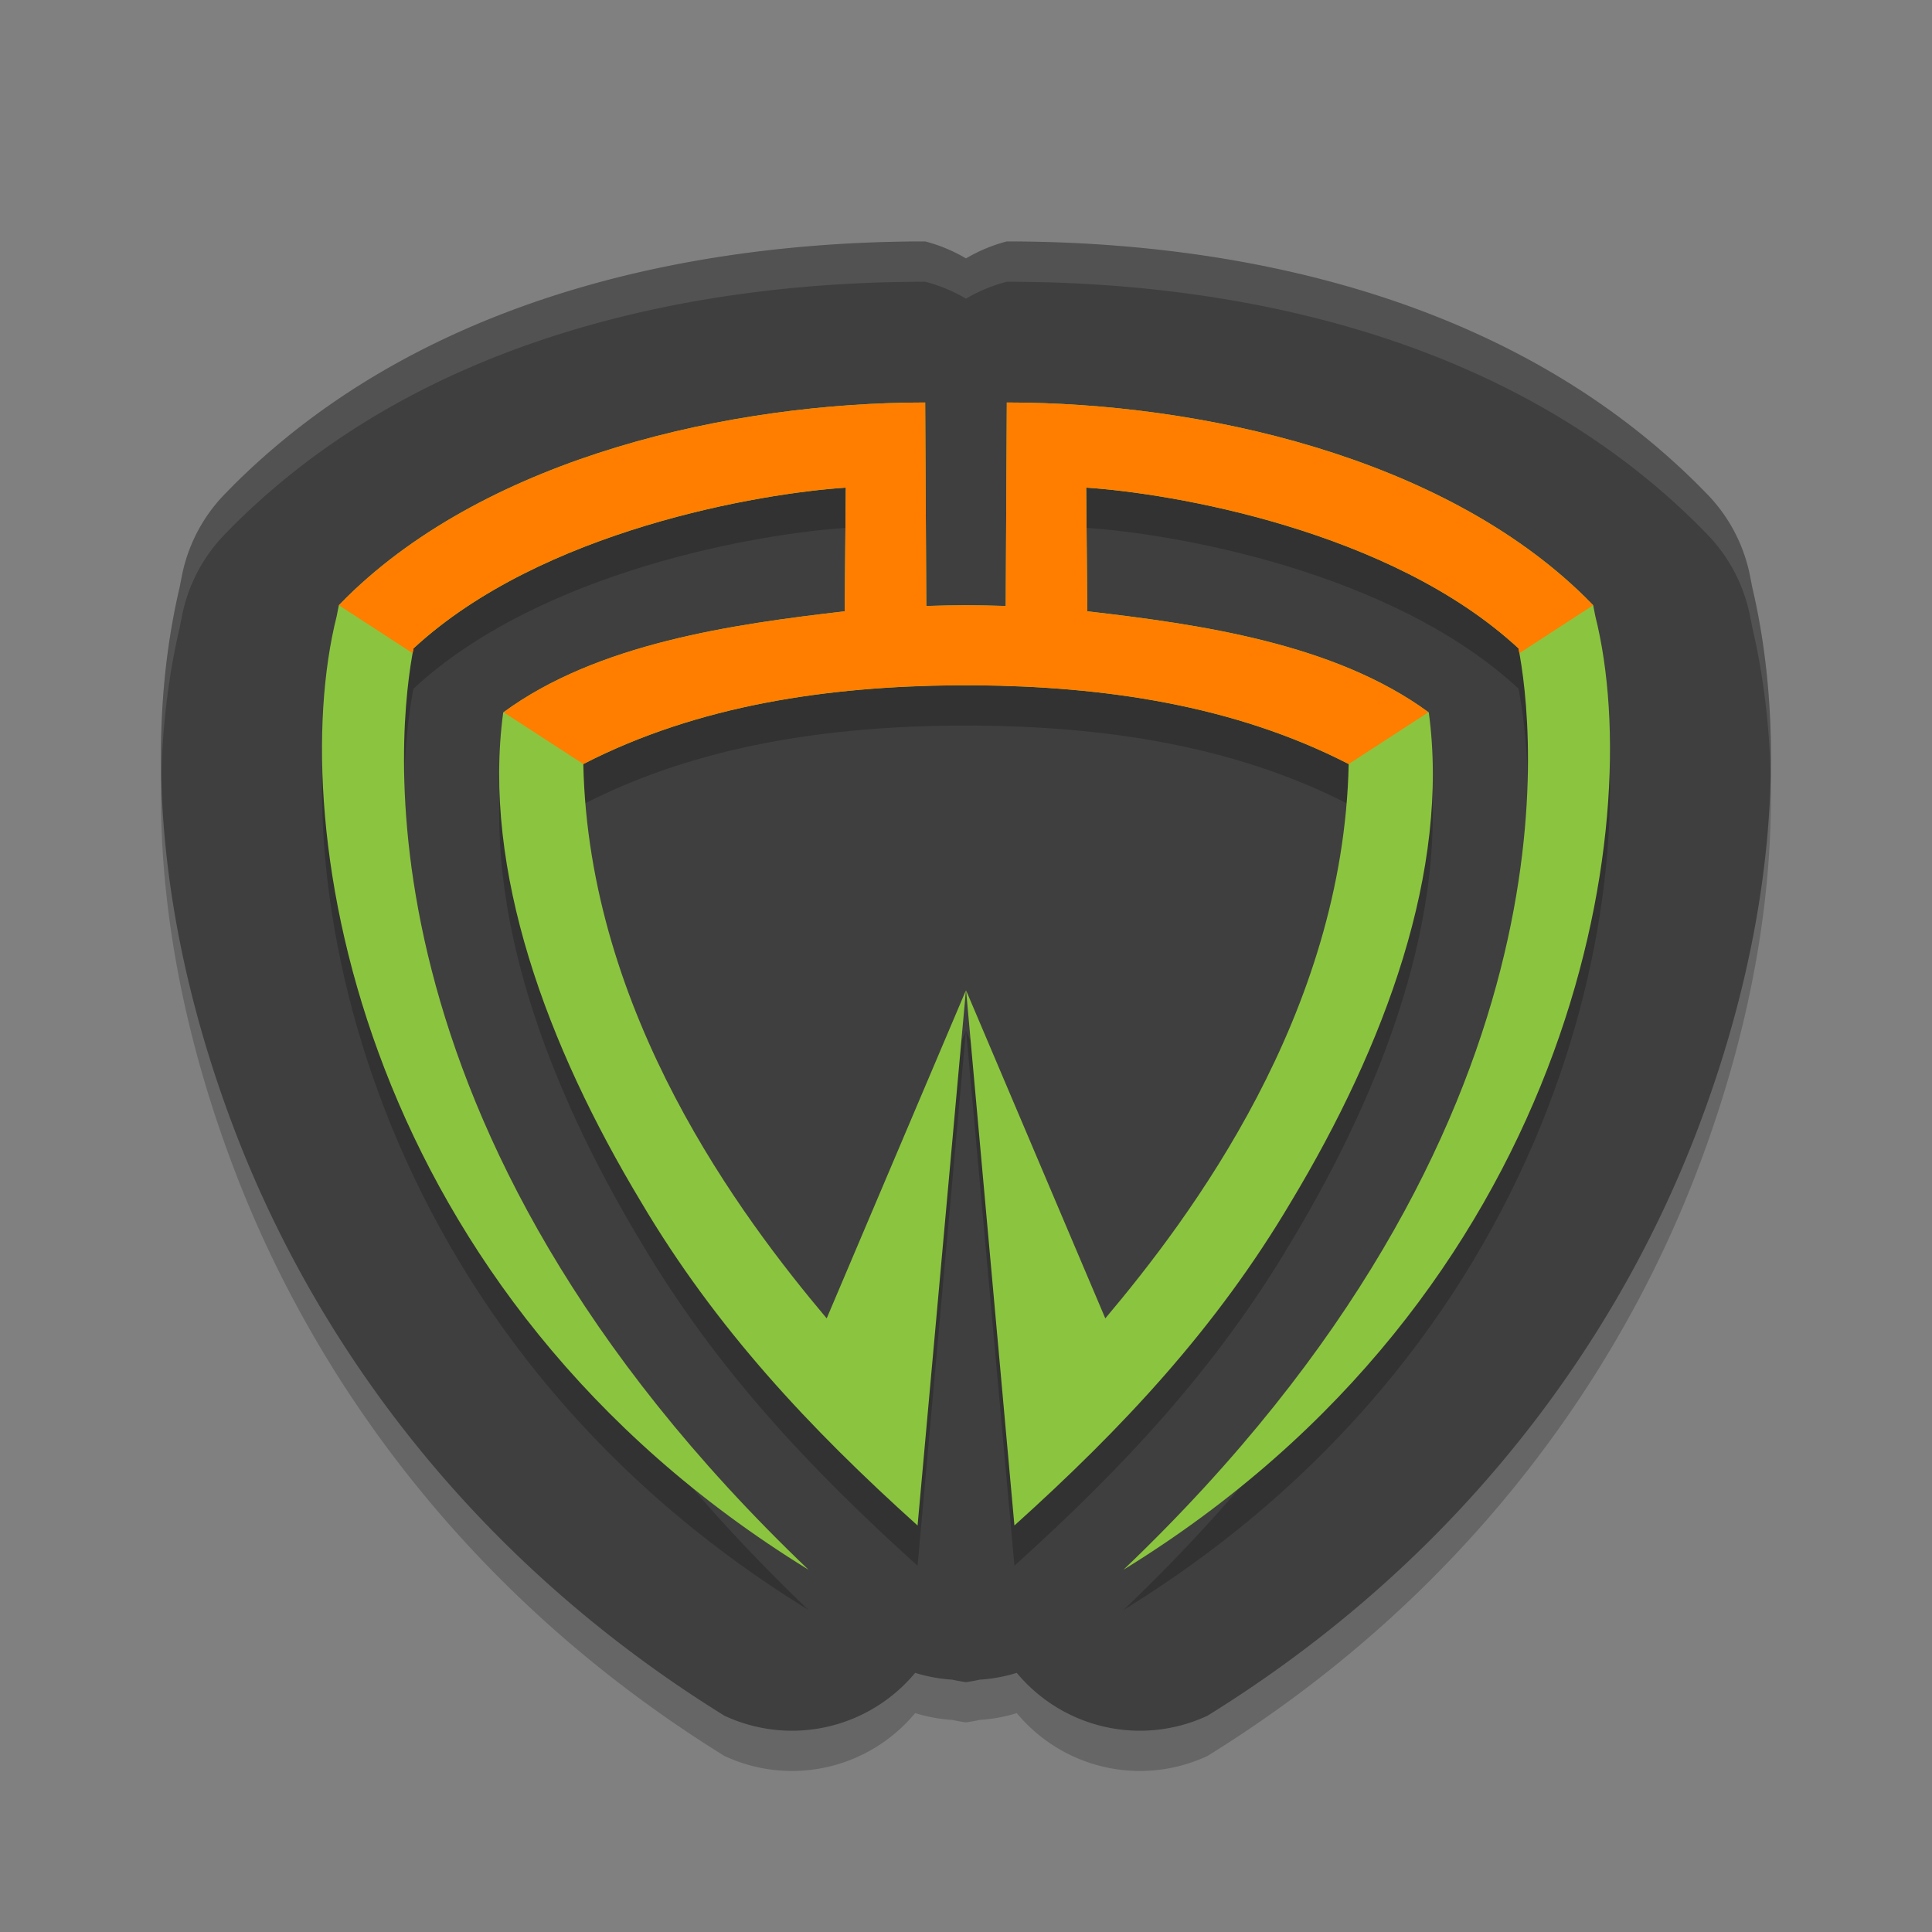 <svg xmlns="http://www.w3.org/2000/svg" width="48" height="48" version="1.1">
 <rect width="100%" height="100%" fill="#808080" stroke="none"/>
 <path style="opacity:0.2" d="m 22.988,6.999 c -5.538,0 -12.346,1.274 -17.136,6.005 a 3.995,4.025 0 0 0 -0.041,0.041 L 5.6,13.26 a 3.995,4.025 0 0 0 -1.083,2.059 l -0.053,0.271 c -0.881,3.747 -0.559,8.484 1.391,13.557 1.986,5.166 5.825,10.565 12.144,14.48 a 3.995,4.025 0 0 0 4.738,-1.065 3.995,4.025 0 0 0 0.923,0.169 3.995,4.025 0 0 0 0.339,0.061 3.995,4.025 0 0 0 0.339,-0.061 3.995,4.025 0 0 0 0.923,-0.169 3.995,4.025 0 0 0 4.738,1.065 c 6.319,-3.915 10.159,-9.314 12.144,-14.48 1.95,-5.073 2.272,-9.81 1.391,-13.557 l -0.053,-0.271 a 3.995,4.025 0 0 0 -1.083,-2.059 l -0.211,-0.214 a 3.995,4.025 0 0 0 -0.041,-0.041 C 37.359,8.273 30.55,6.999 25.012,6.999 A 3.995,4.025 0 0 0 24,7.42 3.995,4.025 0 0 0 22.988,6.999 Z"/>
 <path style="fill:#3f3f3f" d="m 22.988,5.999 c -5.538,0 -12.346,1.274 -17.136,6.005 a 3.995,4.025 0 0 0 -0.041,0.041 L 5.6,12.26 a 3.995,4.025 0 0 0 -1.083,2.059 l -0.053,0.271 c -0.881,3.747 -0.559,8.484 1.391,13.557 1.986,5.166 5.825,10.565 12.144,14.48 a 3.995,4.025 0 0 0 4.738,-1.065 3.995,4.025 0 0 0 0.923,0.169 3.995,4.025 0 0 0 0.339,0.061 3.995,4.025 0 0 0 0.339,-0.061 3.995,4.025 0 0 0 0.923,-0.169 3.995,4.025 0 0 0 4.738,1.065 c 6.319,-3.915 10.159,-9.314 12.144,-14.48 1.95,-5.073 2.272,-9.81 1.391,-13.557 l -0.053,-0.271 a 3.995,4.025 0 0 0 -1.083,-2.059 l -0.211,-0.214 a 3.995,4.025 0 0 0 -0.041,-0.041 C 37.359,7.273 30.55,5.999 25.012,5.999 A 3.995,4.025 0 0 0 24,6.42 3.995,4.025 0 0 0 22.988,5.999 Z"/>
 <path style="opacity:0.2" d="m 22.986,11 c -4.8,0 -10.804,1.34 -14.357,4.825 l -0.211,0.213 -0.053,0.27 C 7.039,21.586 8.974,33.165 20.088,40 8.548,28.984 9.926,18.906 10.273,17.11 c 3.183,-2.948 8.645,-3.859 10.74,-3.994 l -0.027,3.072 c -2.785,0.322 -6.15,0.798 -8.484,2.514 -0.528,3.915 1.086,8.273 3.424,12.159 1.857,3.139 4.192,5.627 6.871,8.04 L 23.998,25.605 20.539,33.755 c -2.121,-2.52 -5.914,-7.554 -6.047,-13.772 2.865,-1.474 6.1,-1.93 9.283,-1.957 0.074,-6.04e-4 0.15,0.002 0.225,0.002 0.074,0 0.151,-0.003 0.225,-0.002 3.183,0.027 6.418,0.483 9.283,1.957 -0.133,6.218 -3.925,11.253 -6.047,13.772 L 24.002,25.605 25.203,38.9 c 2.679,-2.413 5.014,-4.901 6.871,-8.04 2.338,-3.886 3.952,-8.244 3.424,-12.159 -2.334,-1.716 -5.699,-2.192 -8.484,-2.514 l -0.027,-3.072 c 2.095,0.136 7.557,1.046 10.74,3.994 C 38.074,18.906 39.452,28.984 27.912,40 39.026,33.165 40.961,21.586 39.635,16.307 l -0.053,-0.27 -0.211,-0.213 C 35.817,12.34 29.814,11 25.014,11 l -0.027,5.055 C 24.615,16.043 24.312,16.039 24,16.037 c -0.312,0.002 -0.615,0.006 -0.986,0.018 z"/>
 <path style="fill:#8bc53f" d="m 22.986,10 c -4.8,0 -10.804,1.34 -14.357,4.825 l -0.211,0.213 -0.053,0.27 C 7.039,20.586 8.974,32.165 20.088,39 8.548,27.984 9.926,17.906 10.273,16.11 c 3.183,-2.948 8.645,-3.859 10.74,-3.994 l -0.027,3.072 c -2.785,0.322 -6.15,0.798 -8.484,2.514 -0.528,3.915 1.086,8.273 3.424,12.159 1.857,3.139 4.192,5.627 6.871,8.04 L 23.998,24.605 20.539,32.755 c -2.121,-2.52 -5.914,-7.554 -6.047,-13.772 2.865,-1.474 6.1,-1.93 9.283,-1.957 0.074,-6.04e-4 0.15,0.002 0.225,0.002 0.074,0 0.151,-0.003 0.225,-0.002 3.183,0.027 6.418,0.483 9.283,1.957 -0.133,6.218 -3.925,11.253 -6.047,13.772 L 24.002,24.605 25.203,37.9 c 2.679,-2.413 5.014,-4.901 6.871,-8.04 2.338,-3.886 3.952,-8.244 3.424,-12.159 -2.334,-1.716 -5.699,-2.192 -8.484,-2.514 l -0.027,-3.072 c 2.095,0.136 7.557,1.046 10.74,3.994 C 38.074,17.906 39.452,27.984 27.912,39 39.026,32.165 40.961,20.586 39.635,15.307 l -0.053,-0.27 -0.211,-0.213 C 35.817,11.34 29.814,10 25.014,10 l -0.027,5.055 C 24.615,15.043 24.312,15.039 24,15.037 c -0.312,0.002 -0.615,0.006 -0.986,0.018 z"/>
 <path style="fill:#ffffff;opacity:0.1" d="M 22.988 6 C 17.451 6 10.641 7.273 5.852 12.004 A 3.995 4.025 0 0 0 5.811 12.045 L 5.6 12.26 A 3.995 4.025 0 0 0 4.518 14.318 L 4.465 14.59 C 4.128 16.022 3.969 17.6 4.008 19.285 C 4.04 17.974 4.196 16.735 4.465 15.59 L 4.518 15.318 A 3.995 4.025 0 0 1 5.6 13.26 L 5.811 13.045 A 3.995 4.025 0 0 1 5.852 13.004 C 10.641 8.273 17.451 7 22.988 7 A 3.995 4.025 0 0 1 24 7.42 A 3.995 4.025 0 0 1 25.012 7 C 30.549 7 37.359 8.273 42.148 13.004 A 3.995 4.025 0 0 1 42.189 13.045 L 42.4 13.26 A 3.995 4.025 0 0 1 43.482 15.318 L 43.535 15.59 C 43.804 16.735 43.96 17.974 43.992 19.285 C 44.031 17.6 43.872 16.022 43.535 14.59 L 43.482 14.318 A 3.995 4.025 0 0 0 42.4 12.26 L 42.189 12.045 A 3.995 4.025 0 0 0 42.148 12.004 C 37.359 7.273 30.549 6 25.012 6 A 3.995 4.025 0 0 0 24 6.42 A 3.995 4.025 0 0 0 22.988 6 z"/>
 <path style="fill:#ff7e00" d="M 22.986 10 C 18.186 10 12.183 11.34 8.629 14.824 L 8.418 15.037 L 10.252 16.229 C 10.258 16.193 10.267 16.14 10.273 16.109 C 13.457 13.161 18.918 12.251 21.014 12.115 L 20.986 15.188 C 18.204 15.509 14.843 15.984 12.51 17.695 L 14.492 18.982 C 17.357 17.509 20.592 17.052 23.775 17.025 C 23.849 17.025 23.926 17.027 24 17.027 C 24.074 17.027 24.151 17.025 24.225 17.025 C 27.408 17.053 30.643 17.509 33.508 18.982 L 35.49 17.695 C 33.157 15.984 29.796 15.509 27.014 15.188 L 26.986 12.115 C 29.082 12.251 34.543 13.161 37.727 16.109 C 37.733 16.14 37.742 16.193 37.748 16.229 L 39.582 15.037 L 39.371 14.824 C 35.817 11.34 29.814 10 25.014 10 L 24.986 15.055 C 24.615 15.043 24.312 15.039 24 15.037 C 23.688 15.039 23.385 15.043 23.014 15.055 L 22.986 10 z"/>
</svg>
